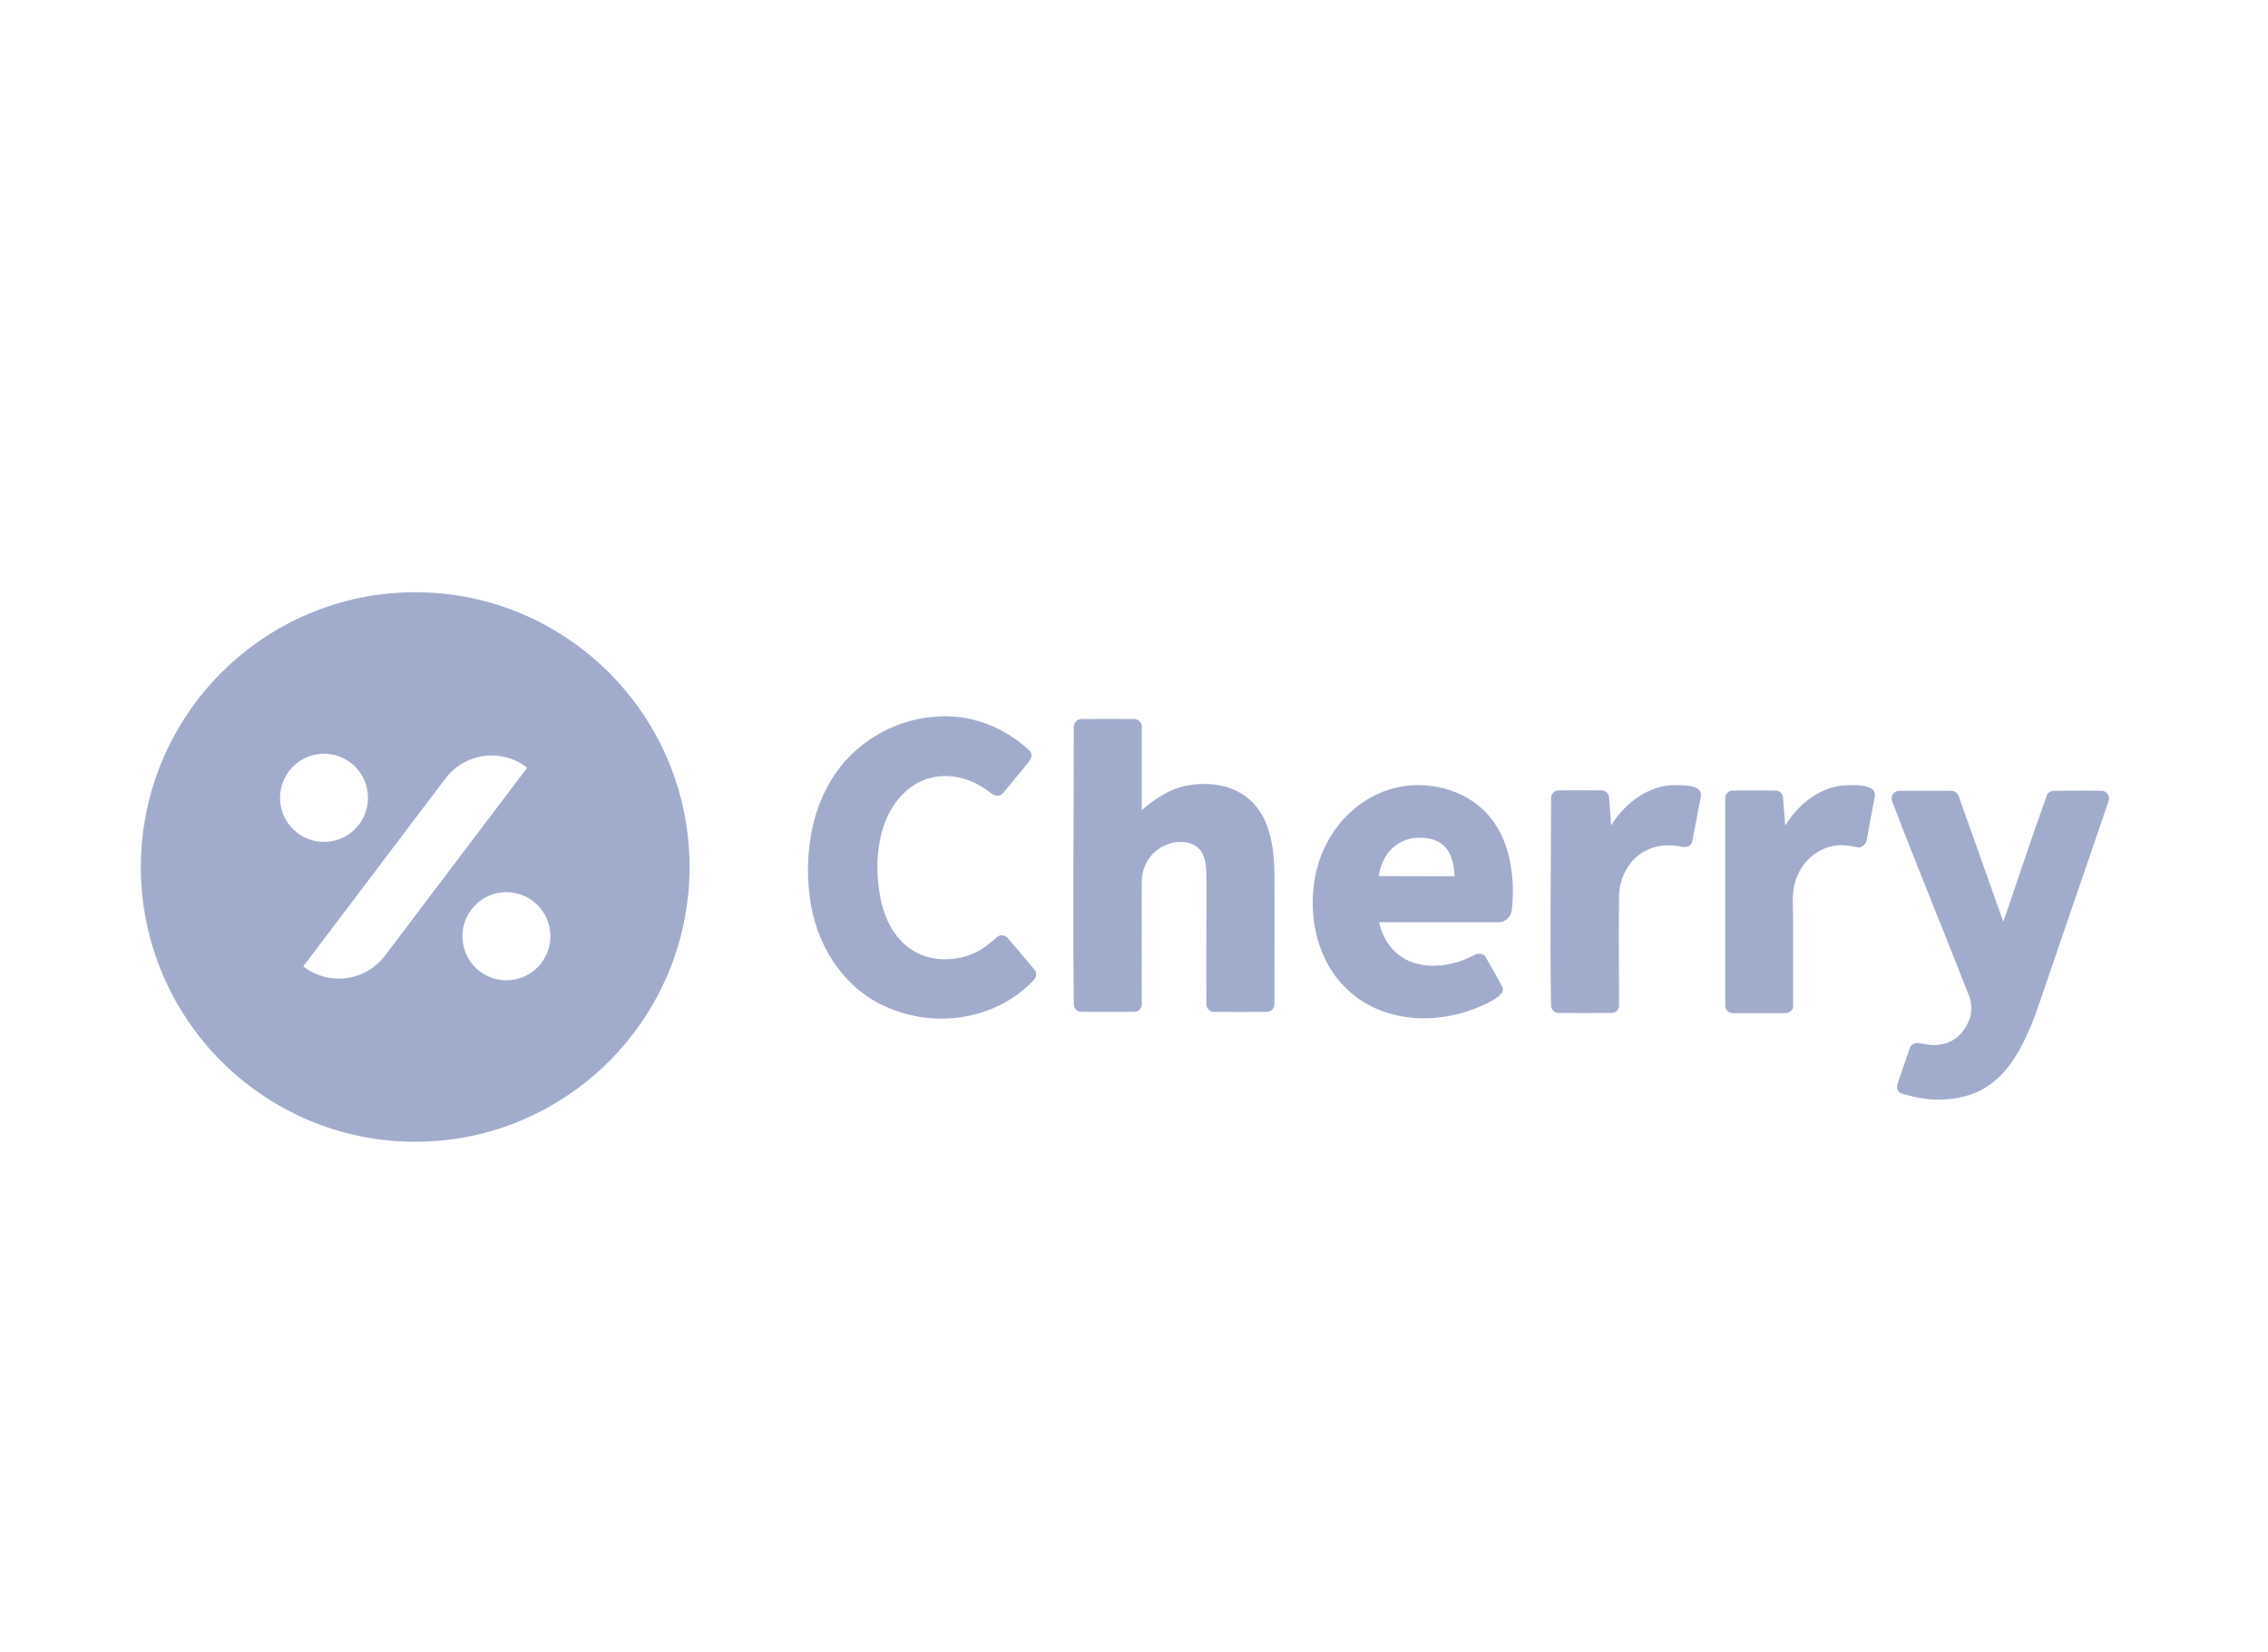 <?xml version="1.0" encoding="UTF-8"?>
<svg id="svg8" xmlns="http://www.w3.org/2000/svg" viewBox="0 0 544.81 396.8">
  <defs>
    <style>
      .cls-1 {
        fill-rule: evenodd;
      }

      .cls-1, .cls-2 {
        fill: #a1accd;
      }
    </style>
  </defs>
  <path class="cls-1" d="M99.74,274.27c36.37,0,65.9-29.57,65.9-66s-29.53-66-65.9-66-65.9,29.57-65.9,66,29.53,66,65.9,66ZM128.03,216.46c4.65,3.53,5.56,10.17,2.04,14.83-3.52,4.66-10.16,5.58-14.81,2.05-4.65-3.53-5.56-10.18-2.04-14.83,3.52-4.66,10.16-5.58,14.81-2.05ZM126.64,184.41s-.05-.04-.13-.1c-2.94-2.23-6.65-3.2-10.31-2.7-3.66.5-6.97,2.45-9.2,5.4-12.4,16.39-34.15,45.14-34.15,45.14,0,0,.05.04.13.1,2.95,2.23,6.65,3.2,10.31,2.7,3.66-.5,6.97-2.45,9.2-5.4,12.4-16.39,34.15-45.14,34.15-45.14ZM84.22,183.21c4.65,3.53,5.56,10.17,2.04,14.83-3.52,4.66-10.16,5.58-14.81,2.05-4.65-3.53-5.56-10.18-2.04-14.83,3.52-4.66,10.16-5.58,14.81-2.05Z"/>
  <path class="cls-2" d="M227.25,172.06c7.08.04,13.99,2.83,19.49,7.74.35.33.77.65.95,1.1.46,1.19-.74,2.33-1.73,3.53-1.73,2.08-3.42,4.25-5.14,6.21-.7.74-1.83.65-2.78-.12-5.57-4.52-13.88-6.11-20.23-.62-7.01,6.03-8.04,17.11-6.31,25.82.95,4.84,3.24,9.66,7.51,12.44,4.97,3.26,11.95,2.88,16.81-.18,1.34-.85,2.47-1.87,3.74-2.92.67-.57,1.8-.49,2.43.18,2.22,2.52,4.33,5.14,6.52,7.71.1.11.1.11.14.16.46.73.28,1.68-.39,2.39-8.99,9.56-24.42,12.05-36.96,5.61-9.2-4.7-15.26-14.39-16.74-25.28-.21-1.49-.35-2.98-.42-4.48-.35-8.07,1.06-16.27,5.21-23.44,5.46-9.43,15.86-15.74,27.49-15.85h.42Z"/>
  <path class="cls-2" d="M289.71,188.33c6.24.08,12.09,3.06,14.66,10.04,1.3,3.58,1.73,7.48,1.76,11.28.07,10.56,0,21.11,0,31.66,0,.91-.78,1.73-1.73,1.76-4.26.05-8.53,0-12.83,0-.92-.01-1.73-.78-1.76-1.72-.11-9.85.04-19.7,0-29.55,0-3.29.07-7.18-2.96-8.8-3.49-1.84-8.1-.21-10.47,2.72-1.34,1.67-2.08,3.8-2.11,5.95-.04,9.87,0,19.75,0,29.63,0,.91-.78,1.73-1.73,1.76-4.26.05-8.56,0-12.83,0-.92-.01-1.73-.78-1.76-1.72-.28-22.28,0-44.56,0-66.85,0-.91.78-1.73,1.73-1.76,4.26-.05,8.56,0,12.83,0,.92.01,1.76.82,1.76,1.76v20.13c.1-.09.21-.19.32-.28,2.4-2.02,5.04-3.86,7.89-4.9,2.29-.83,4.76-1.14,7.22-1.13Z"/>
  <path class="cls-2" d="M331.29,221.53c.92,4.48,3.98,8.57,8.81,9.9,4.83,1.33,10.11.16,14.45-2.21,0,0,1.66-.49,2.33.67,1.37,2.4,2.75,4.81,3.98,7.18.81,1.76-2.01,3.18-4.47,4.32-.46.21-.92.41-1.37.61-11.24,4.62-25.51,3.56-33.83-6.99-6.2-7.89-7.36-19.55-4.05-28.92,3.35-9.44,11.95-17,22.45-17.47.39-.02.81-.02,1.23-.02,8.42.07,17.13,4.25,20.72,14.08,1.83,5.07,2.22,10.71,1.62,15.86,0,.07,0,.15-.03.22-.18,1.48-1.52,2.74-3.1,2.77-5.78.03-11.56,0-17.37,0h-11.35ZM340.88,201.22c-2.99.02-6.03,1.48-7.79,4.13-.99,1.52-1.59,3.3-1.9,5.11l18.22.06c-.07-3.74-1.3-7.95-5.64-8.99-.95-.23-1.9-.3-2.89-.3Z"/>
  <path class="cls-2" d="M384.84,189.88c.88.05,1.62.76,1.69,1.63l.49,6.79c.07-.08.11-.16.14-.23,3.31-5.32,9.02-9.51,15.29-9.47.25,0,.53,0,.81.02,1.48.05,3.07.06,4.37.72.67.34,1.06,1.12.95,1.85-.64,3.65-1.38,7.28-2.08,10.92,0,.12-.04.13-.04.17-.28.94-1.3,1.38-2.43,1.14-3.81-.82-7.86-.28-10.96,2.47-2.61,2.32-4.09,5.83-4.16,9.31-.07,8.77,0,17.58,0,26.37,0,.92-.77,1.73-1.69,1.76-4.3.04-8.56,0-12.86,0-.92-.01-1.73-.78-1.76-1.72-.32-16.66,0-33.32,0-49.98.04-.92.77-1.73,1.73-1.76,3.49-.03,6.94,0,10.43,0,.04,0,.03,0,.07,0Z"/>
  <path class="cls-2" d="M426.65,189.9c.85.05,1.59.76,1.66,1.63l.53,6.79c.11-.19.21-.37.35-.55,3.24-4.98,8.46-8.99,14.45-9.14,1.97-.05,4.09-.14,5.81.74.63.33,1.02,1.11.92,1.85-.67,3.64-1.37,7.28-2.04,10.92,0,0-.71,1.66-2.08,1.4-2.01-.43-4.09-.72-6.1-.29-4.23.92-7.75,4.31-8.95,8.71-.85,3.02-.46,6.32-.46,9.59v20.1c-.04.87-.28,1-.6,1.26-.28.28-.71.44-1.13.46-4.26.04-8.56,0-12.83,0-.92-.01-1.73-.79-1.76-1.72v-50.02c.04-.9.77-1.69,1.69-1.72,3.49-.03,6.98,0,10.43,0q.07,0,.11,0Z"/>
  <path class="cls-2" d="M504.94,189.97c1.09.04,1.97,1.26,1.62,2.34l-17.62,51.42c-3,7.73-6.77,15.66-14.59,18.83-4.65,1.87-10.04,1.99-14.66.89-.88-.21-1.73-.43-2.61-.67,0,0-.6-.15-.99-.59-.39-.46-.49-1.13-.32-1.71.99-2.92,2.01-5.83,3-8.75.28-.78,1.13-1.29,1.97-1.16,0,0,1.52.18,2.18.31,3.28.61,6.87-.52,8.92-3.59.56-.83.99-1.73,1.34-2.66.18-.48.07-.16.18-.66.35-1.56.21-3.22-.35-4.72-6.1-15.67-12.55-31.2-18.54-46.91-.35-1.04.46-2.34,1.66-2.37,4.23-.02,8.46-.03,12.69,0,.74.02,1.41.5,1.66,1.17l10.75,30.29c3.49-10.1,6.8-20.26,10.43-30.3.03-.11.03-.12.03-.16.28-.58.92-.98,1.59-1,3.88-.03,7.79-.08,11.66,0Z"/>
</svg>